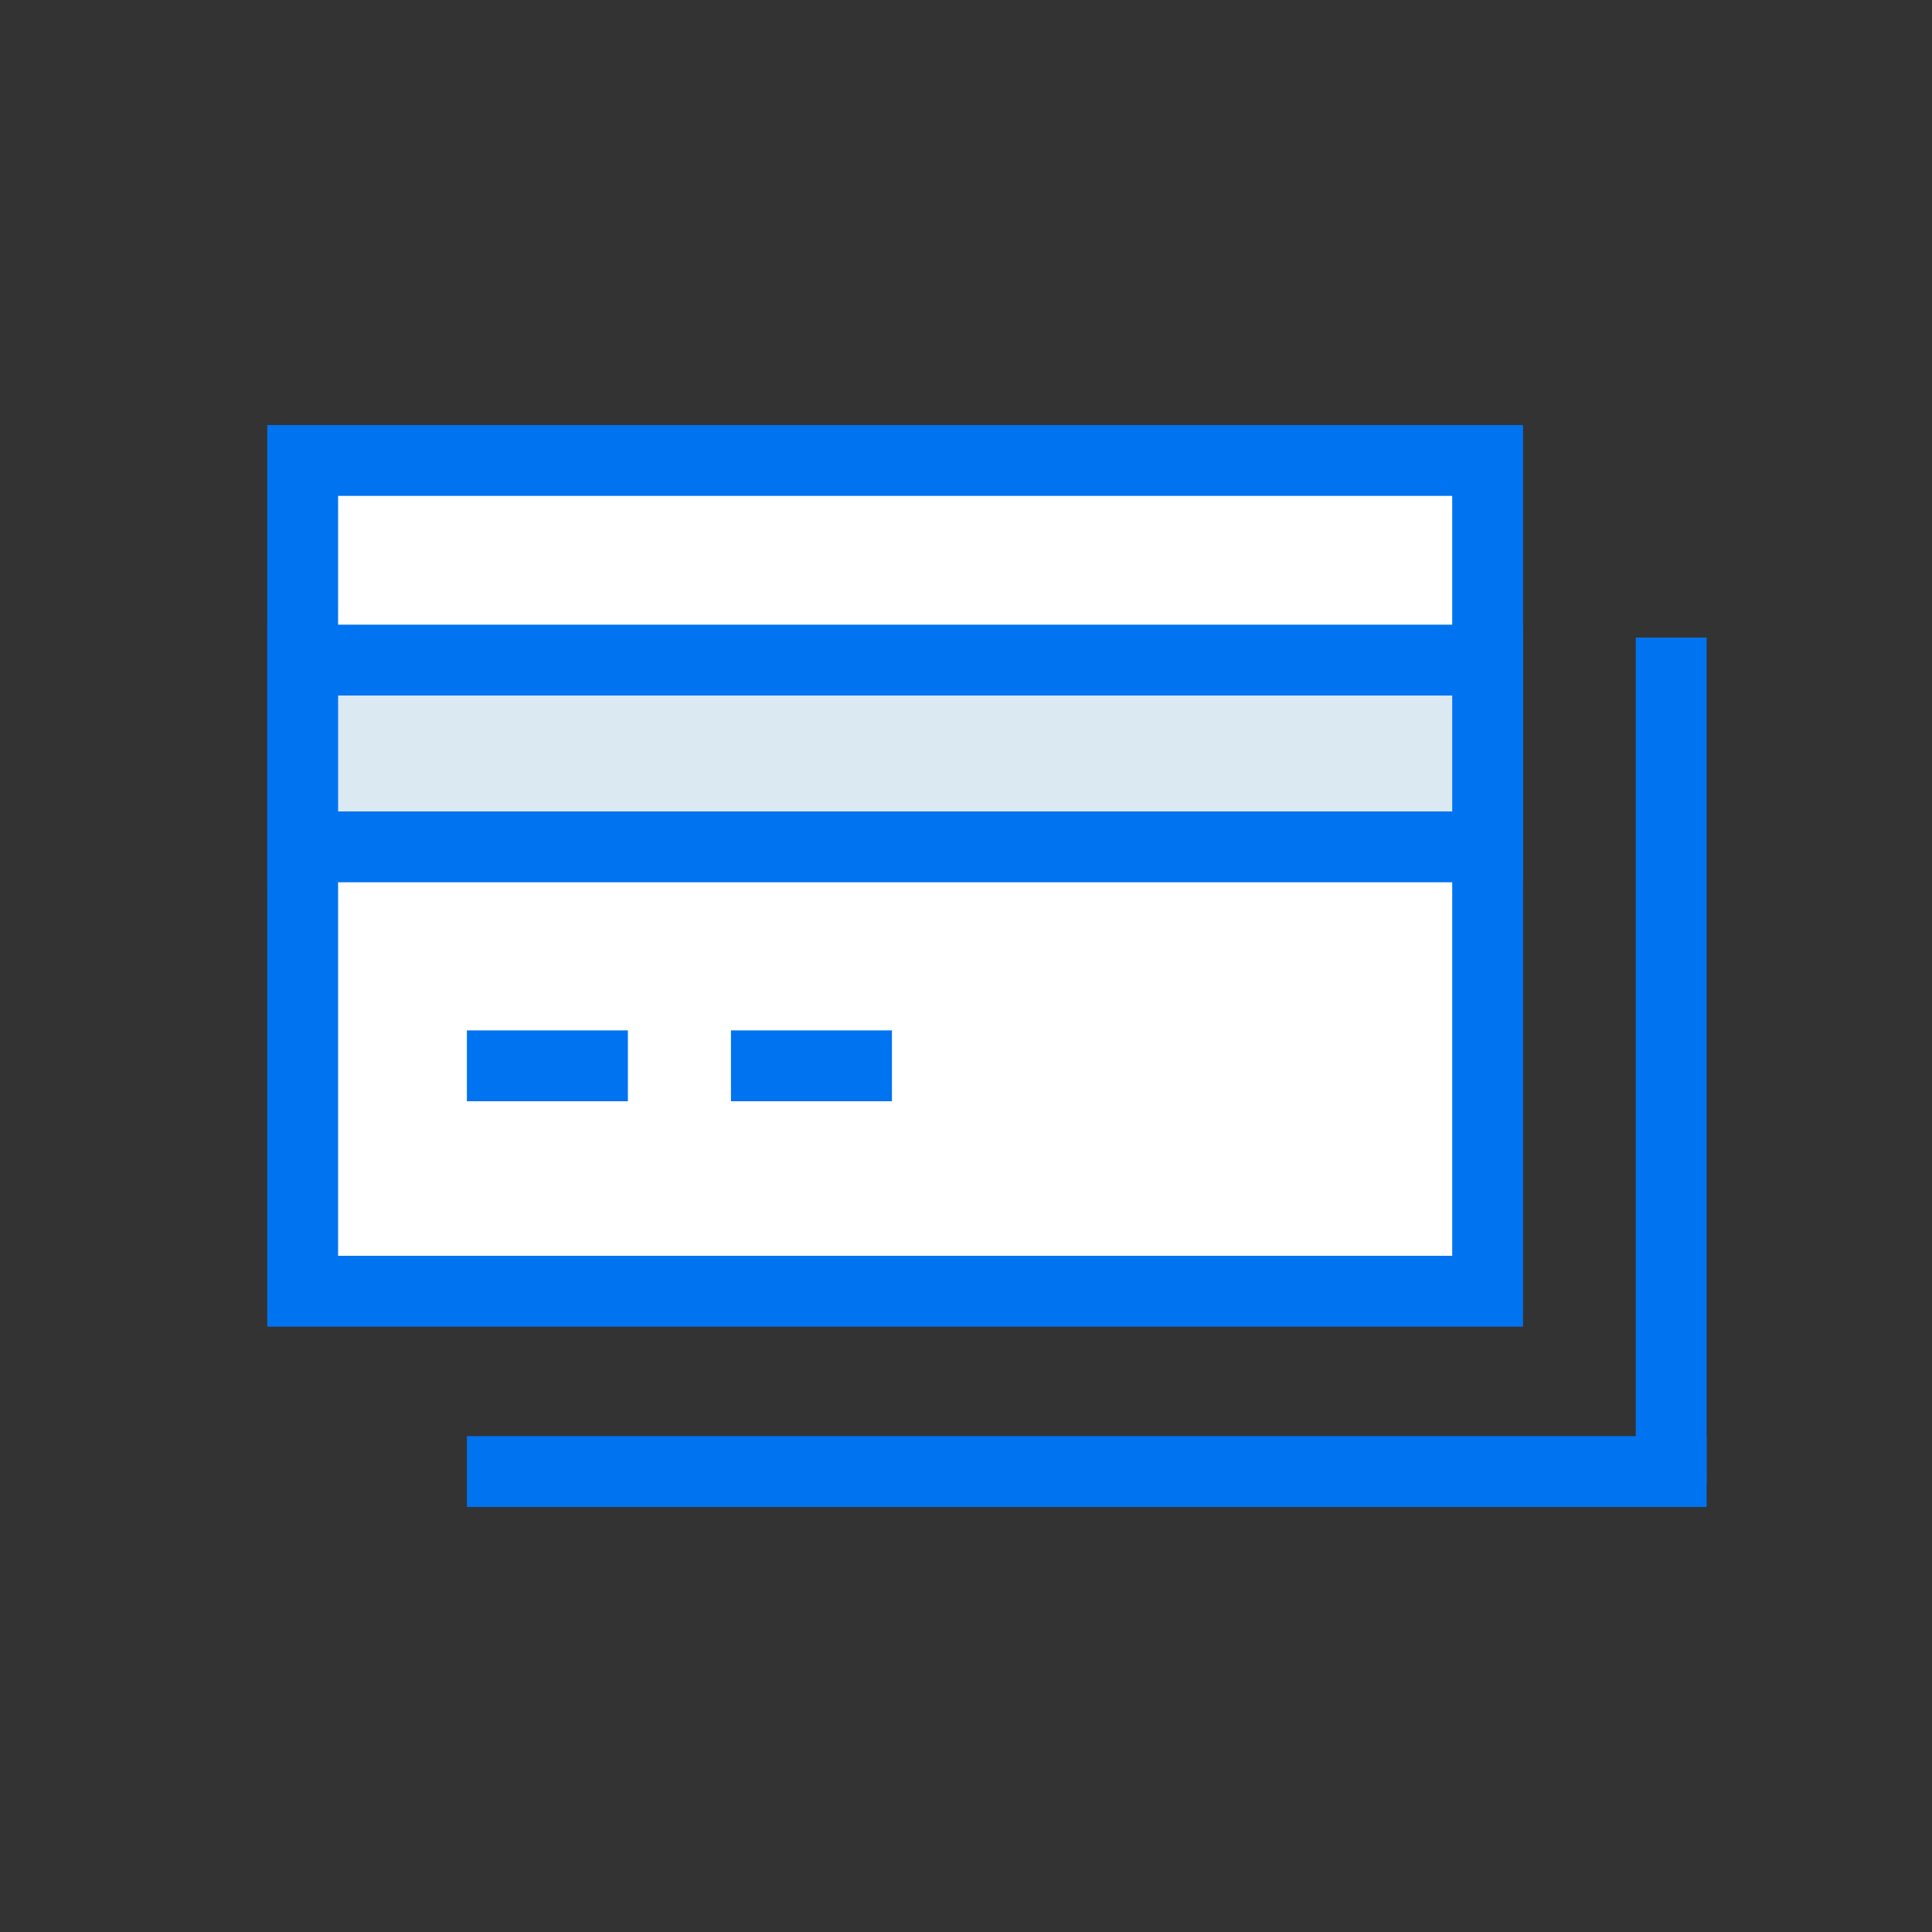 <?xml version="1.0" encoding="utf-8"?>
<!-- Generator: Adobe Illustrator 19.0.0, SVG Export Plug-In . SVG Version: 6.00 Build 0)  -->
<svg version="1.1" id="图层_1" xmlns="http://www.w3.org/2000/svg" xmlns:xlink="http://www.w3.org/1999/xlink" x="0px" y="0px"
	 viewBox="0 0 60 60" style="enable-background:new 0 0 60 60;" xml:space="preserve">
<rect x="0" y="0" width="60" height="60" fill="#333333" stroke="none"/>
<style type="text/css">
	.st0{fill:#FFFFFF;}
	.st1{fill:#0073F1;}
	.st2{fill:#DAE9F2;}
</style>
<g id="XMLID_38_">
	<g id="XMLID_533_">
		<rect id="XMLID_77_" x="9.4" y="14.3" class="st0" width="36.8" height="25.8"/>
		<path id="XMLID_74_" class="st1" d="M45.1,15.4V39H10.5V15.4H45.1 M47.3,13.2h-39v28h39V13.2L47.3,13.2z"/>
	</g>
	<g id="XMLID_527_">
		<rect id="XMLID_54_" x="9.4" y="20.5" class="st2" width="36.8" height="5.8"/>
		<path id="XMLID_51_" class="st1" d="M45.1,21.6v3.6H10.5v-3.6H45.1 M47.3,19.4h-39v8h39V19.4L47.3,19.4z"/>
	</g>
	<g id="XMLID_416_">
		<rect id="XMLID_49_" x="15" y="32.5" class="st1" width="4" height="1.2"/>
		<path id="XMLID_46_" class="st1" d="M18.5,33v0.2h-3V33H18.5 M19.5,32h-5v2.2h5V32L19.5,32z"/>
	</g>
	<g id="XMLID_348_">
		<rect id="XMLID_44_" x="23.2" y="32.5" class="st1" width="4" height="1.2"/>
		<path id="XMLID_41_" class="st1" d="M26.7,33v0.2h-3V33H26.7 M27.7,32h-5v2.2h5V32L27.7,32z"/>
	</g>
	<g id="XMLID_255_">
		<rect id="XMLID_26_" x="15.2" y="45.4" class="st1" width="37" height="0.7"/>
		<polygon id="XMLID_24_" class="st1" points="53,44.6 14.5,44.6 14.5,46.8 53,46.8 53,44.6 		"/>
	</g>
	<g id="XMLID_240_">
		<rect id="XMLID_22_" x="51.4" y="20.5" class="st1" width="0.9" height="25"/>
		<polygon id="XMLID_21_" class="st1" points="53,19.8 50.8,19.8 50.8,46.1 53,46.1 53,19.8 		"/>
	</g>
</g>
</svg>
